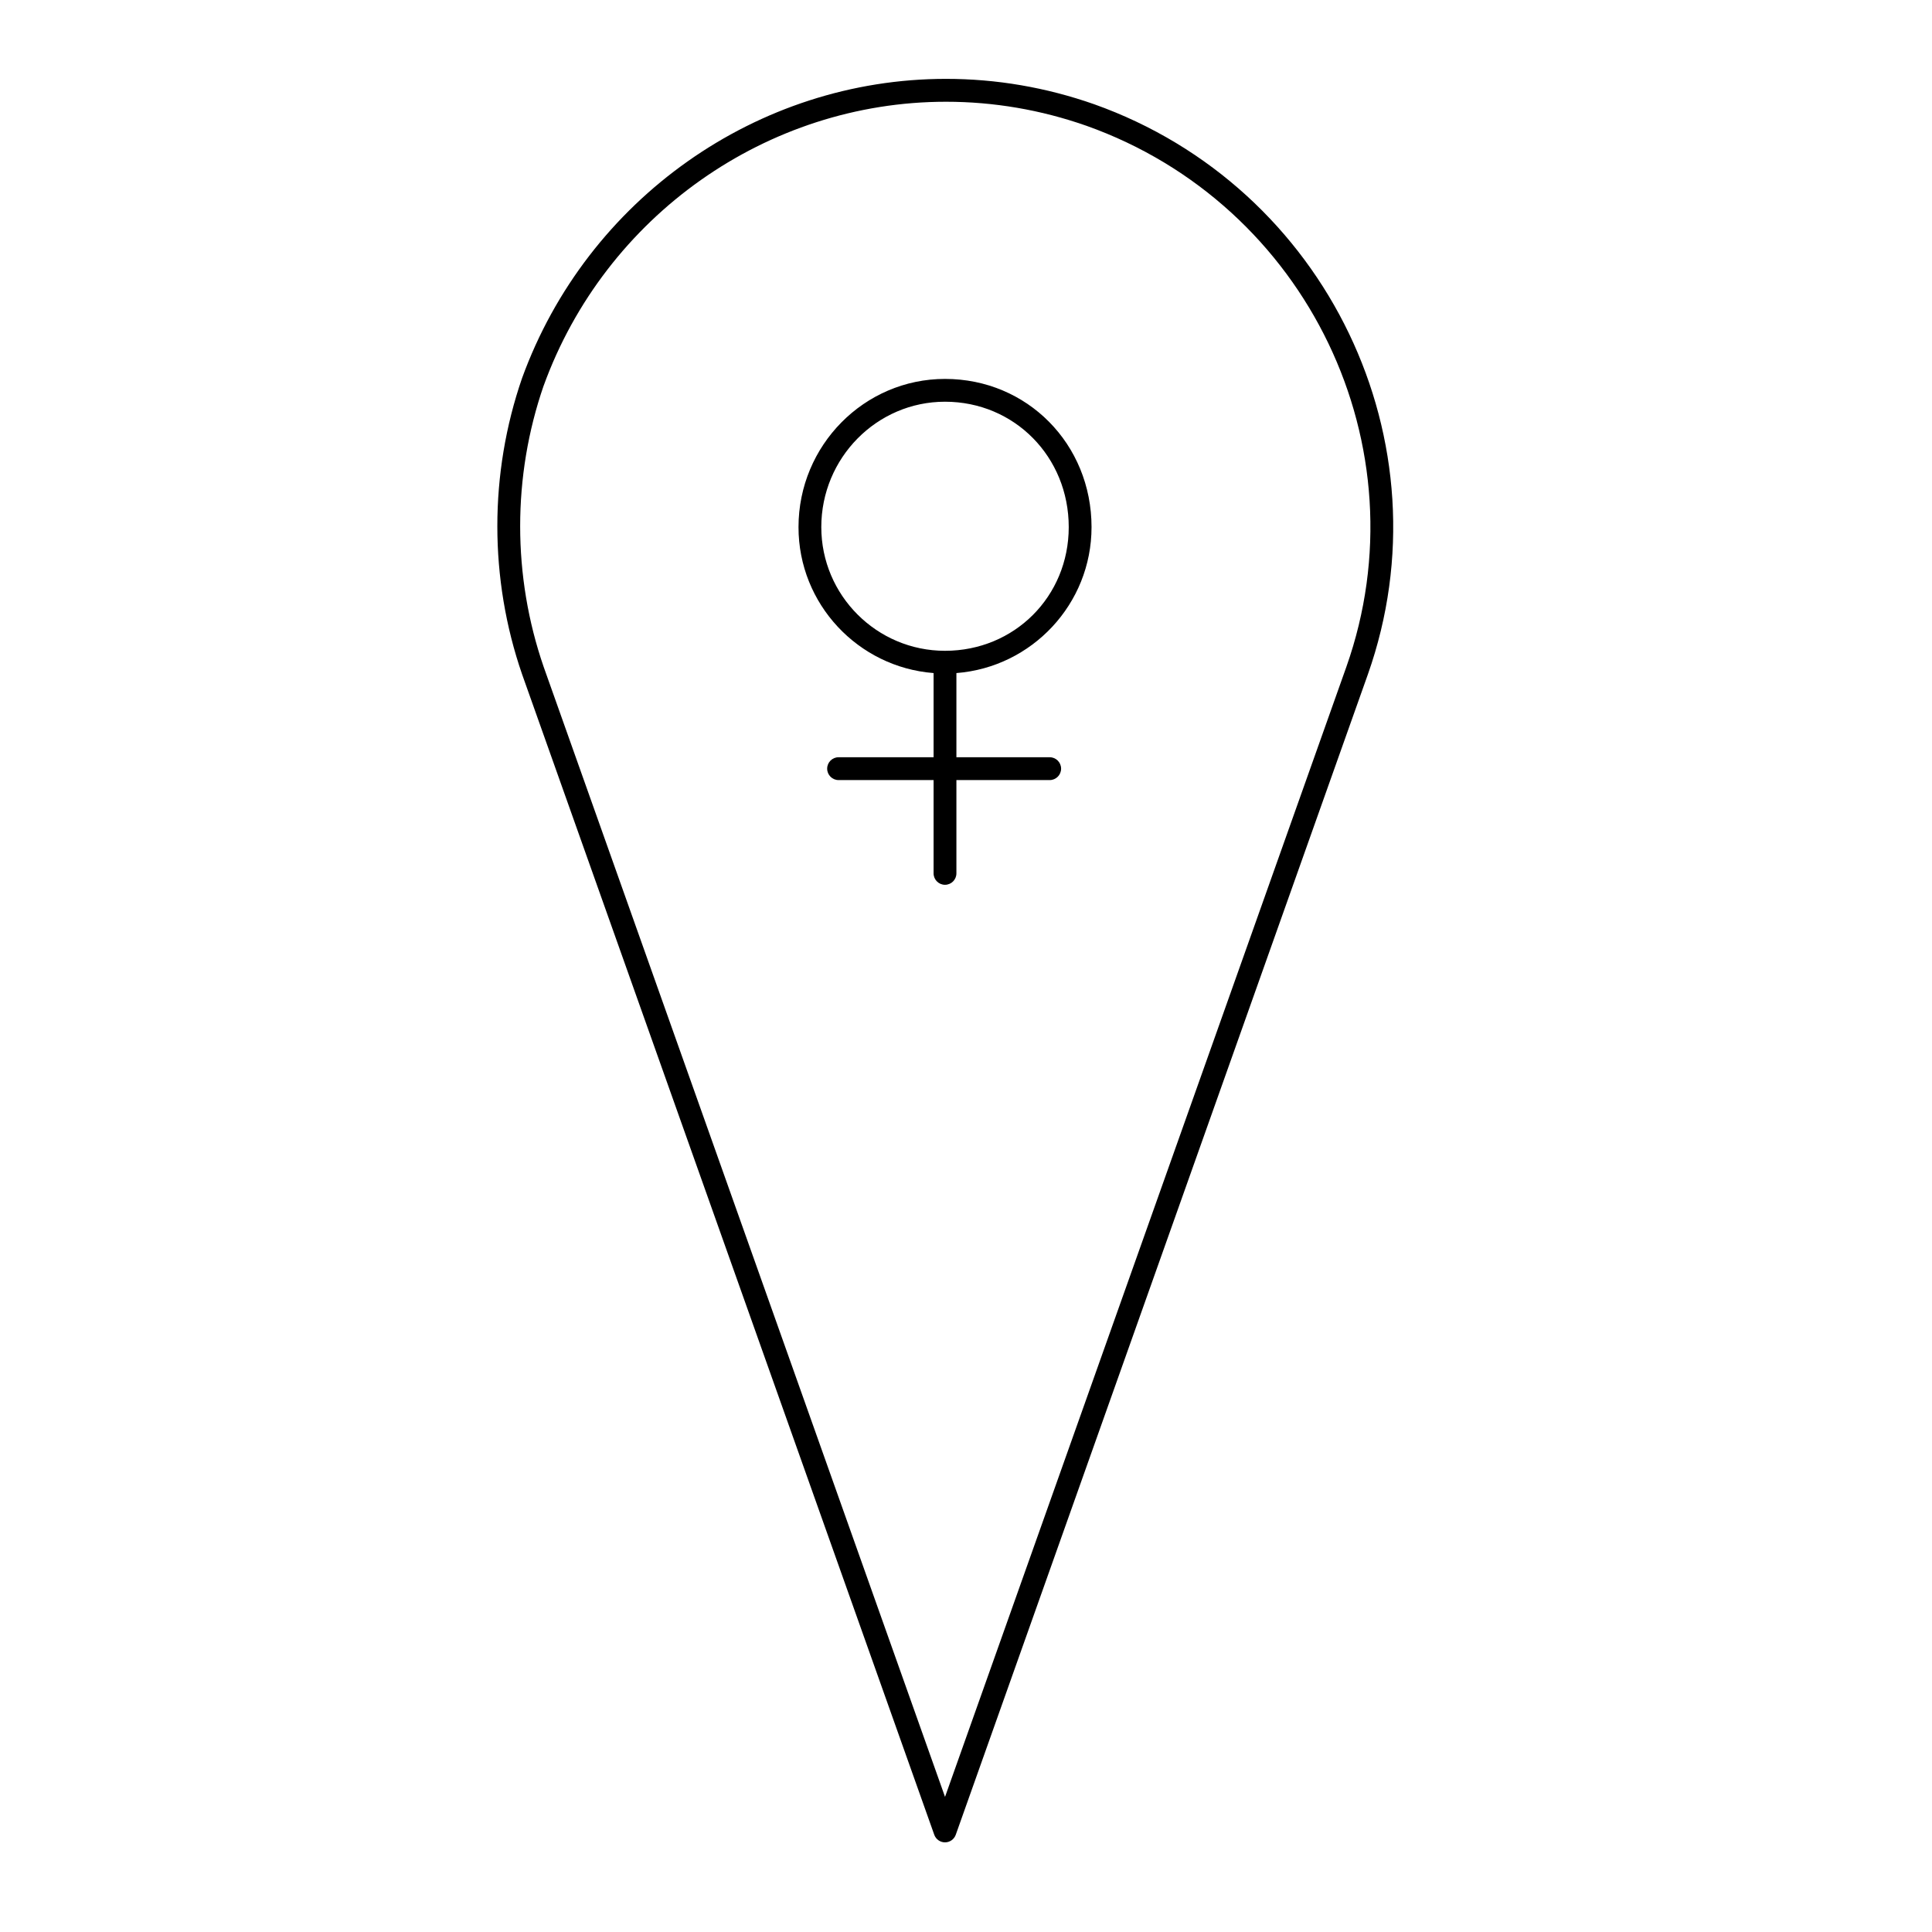 <?xml version="1.0" encoding="UTF-8"?>
<!-- The Best Svg Icon site in the world: iconSvg.co, Visit us! https://iconsvg.co -->
<svg fill="#000000" width="800px" height="800px" version="1.1" viewBox="144 144 512 512" xmlns="http://www.w3.org/2000/svg">
 <g>
  <path d="m391.59 630.23c0.43 1.203 1.57 2.012 2.848 2.012 1.273 0 2.418-0.805 2.848-2.012l109.21-307.5c21.695-61.391-10.855-129.18-72.57-151.12-12.695-4.453-25.895-6.711-39.227-6.711-49.969 0-95.105 31.848-112.34 79.293-8.746 25.312-8.746 53.195 0.012 78.535zm-103.52-384c16.344-45.02 59.199-75.266 106.63-75.266 12.652 0 25.176 2.144 37.215 6.367 58.562 20.824 89.465 85.148 68.887 143.39l-106.36 299.47-106.36-299.45c-8.309-24.043-8.309-50.523-0.016-74.52z"/>
  <path d="m391.41 322.37v22.309h-25.18c-1.668 0-3.023 1.355-3.023 3.023 0 1.672 1.355 3.027 3.023 3.027h25.18v24.723c0 1.672 1.355 3.027 3.023 3.027s3.023-1.355 3.023-3.027v-24.723h24.723c1.668 0 3.023-1.355 3.023-3.027 0-1.668-1.355-3.023-3.023-3.023h-24.723v-22.309c20-1.551 35.812-18.285 35.812-38.676 0-22.027-17.059-39.277-38.832-39.277-21.406 0-38.824 17.617-38.824 39.277-0.008 20.387 15.801 37.125 35.797 38.676zm3.023-71.91c18.383 0 32.793 14.594 32.793 33.23 0 18.379-14.402 32.781-32.793 32.781-18.078 0-32.781-14.707-32.781-32.781-0.004-18.32 14.703-33.23 32.781-33.23z"/>
 </g>
</svg>